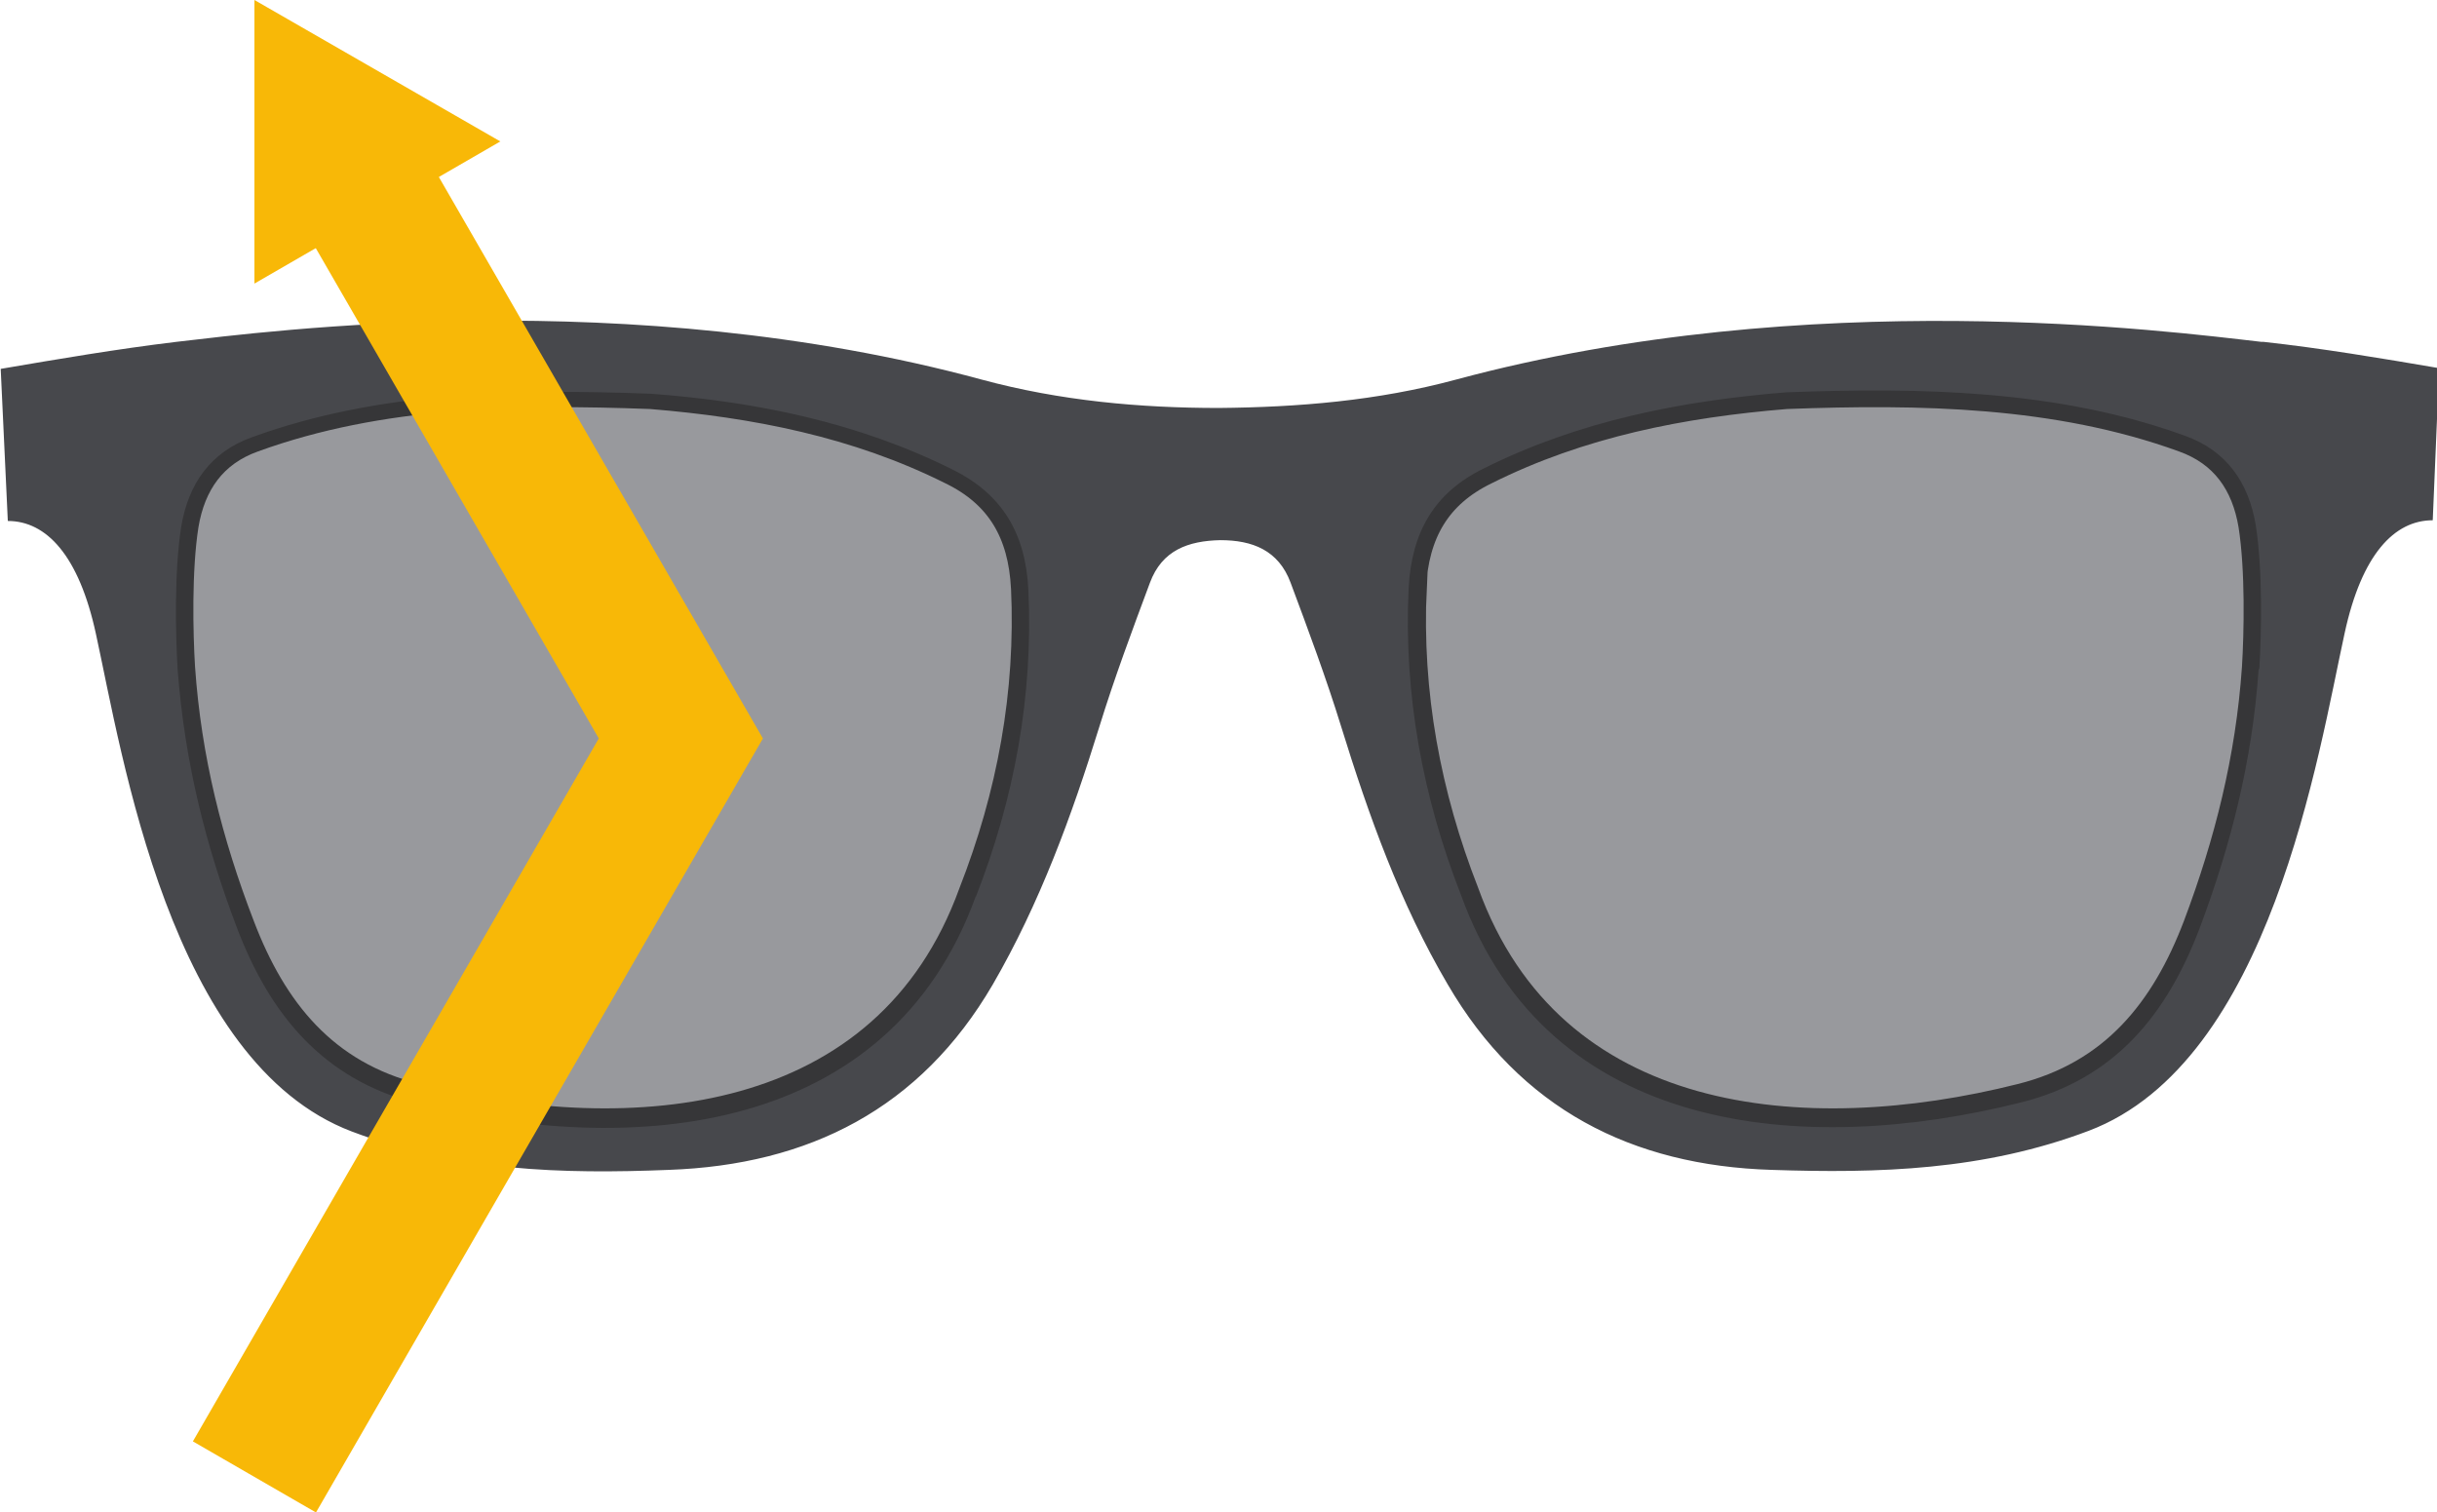 <?xml version="1.0" encoding="UTF-8"?><svg xmlns="http://www.w3.org/2000/svg" viewBox="0 0 34.29 21.28"><g style="isolation:isolate;"><g id="b"><g id="c"><g><g><g><g style="mix-blend-mode:multiply; opacity:.7;"><path d="M19.82,8.27c.04-.79,.36-1.35,1.06-1.69,1.34-.67,2.78-.95,4.25-1.07,1.88-.07,3.82-.04,5.61,.61,.59,.21,.9,.66,1,1.26,.1,.64,.08,1.53,.05,2.02-.09,1.29-.39,2.47-.83,3.64-.46,1.21-1.19,2.12-2.51,2.45-3.06,.77-6.66,.46-7.88-2.91-.54-1.38-.81-2.82-.74-4.32Zm-5.35,0c-.04-.79-.36-1.35-1.06-1.69-1.34-.67-2.78-.95-4.25-1.07-1.88-.07-3.82-.04-5.61,.61-.59,.21-.9,.66-1,1.26-.1,.64-.08,1.53-.05,2.02,.09,1.29,.39,2.47,.84,3.64,.46,1.21,1.19,2.12,2.51,2.45,3.06,.77,6.66,.46,7.88-2.91,.54-1.38,.81-2.82,.74-4.32Z" style="fill:#6c6d73;"/></g><path d="M19.82,8.27c.04-.79,.36-1.35,1.06-1.69,1.34-.67,2.78-.95,4.25-1.07,1.88-.07,3.82-.04,5.61,.61,.59,.21,.9,.66,1,1.26,.1,.64,.08,1.53,.05,2.02-.09,1.29-.39,2.47-.83,3.64-.46,1.21-1.19,2.12-2.51,2.45-3.06,.77-6.66,.46-7.88-2.91-.54-1.38-.81-2.82-.74-4.32Zm-5.35,0c-.04-.79-.36-1.35-1.06-1.69-1.34-.67-2.78-.95-4.25-1.07-1.88-.07-3.82-.04-5.61,.61-.59,.21-.9,.66-1,1.26-.1,.64-.08,1.53-.05,2.02,.09,1.29,.39,2.47,.84,3.64,.46,1.21,1.19,2.12,2.51,2.45,3.06,.77,6.66,.46,7.88-2.91,.54-1.38,.81-2.82,.74-4.32Z" style="fill:none; stroke:#363638; stroke-miterlimit:10; stroke-width:.49px;"/></g><path d="M31.82,4.81c-1.31-.15-6.35-.81-11.33,.53-1.11,.3-2.23,.39-3.34,.4-1.11,0-2.23-.1-3.34-.4-4.98-1.35-10.02-.68-11.33-.53-.83,.1-1.65,.24-2.47,.38l.1,2.14c.54,0,1,.48,1.24,1.59,.37,1.69,1.04,6.03,3.6,7,1.48,.56,2.96,.6,4.46,.54,1.97-.07,3.54-.86,4.56-2.61,.66-1.14,1.11-2.37,1.5-3.63,.21-.68,.46-1.35,.71-2.02,.17-.46,.54-.59,.99-.6,.45,0,.82,.14,.99,.6,.25,.67,.5,1.34,.71,2.02,.39,1.26,.83,2.49,1.5,3.63,1.02,1.75,2.59,2.55,4.56,2.61,1.5,.05,2.98,.01,4.46-.55,2.56-.97,3.23-5.31,3.6-7,.24-1.11,.7-1.59,1.24-1.59l.09-2.14c-.82-.14-1.65-.28-2.47-.37ZM13.73,12.61c-1.22,3.37-4.82,3.68-7.88,2.91-1.31-.34-2.05-1.25-2.51-2.45-.45-1.18-.74-2.35-.84-3.64-.03-.49-.05-1.39,.05-2.02,.1-.6,.41-1.05,1-1.26,1.79-.65,3.73-.68,5.61-.61,1.47,.11,2.91,.4,4.25,1.07,.7,.35,1.02,.9,1.06,1.69,.07,1.5-.2,2.94-.74,4.32Zm18.05-3.19c-.09,1.29-.39,2.47-.83,3.64-.46,1.21-1.19,2.12-2.51,2.45-3.06,.77-6.66,.46-7.88-2.91-.54-1.38-.81-2.82-.74-4.32,.04-.79,.36-1.35,1.06-1.69,1.34-.67,2.78-.95,4.25-1.07,1.88-.07,3.82-.04,5.61,.61,.59,.21,.9,.66,1,1.26,.1,.64,.08,1.53,.05,2.02Z" style="fill:#47484c;"/></g><g><polyline points="3.58 20.78 9.58 10.39 5.02 2.49" style="fill:none; stroke:#f8b807; stroke-miterlimit:10; stroke-width:2px;"/><polygon points="7.04 1.99 3.58 0 3.58 3.99 7.04 1.99" style="fill:#f8b807;"/></g></g></g></g></g></svg>